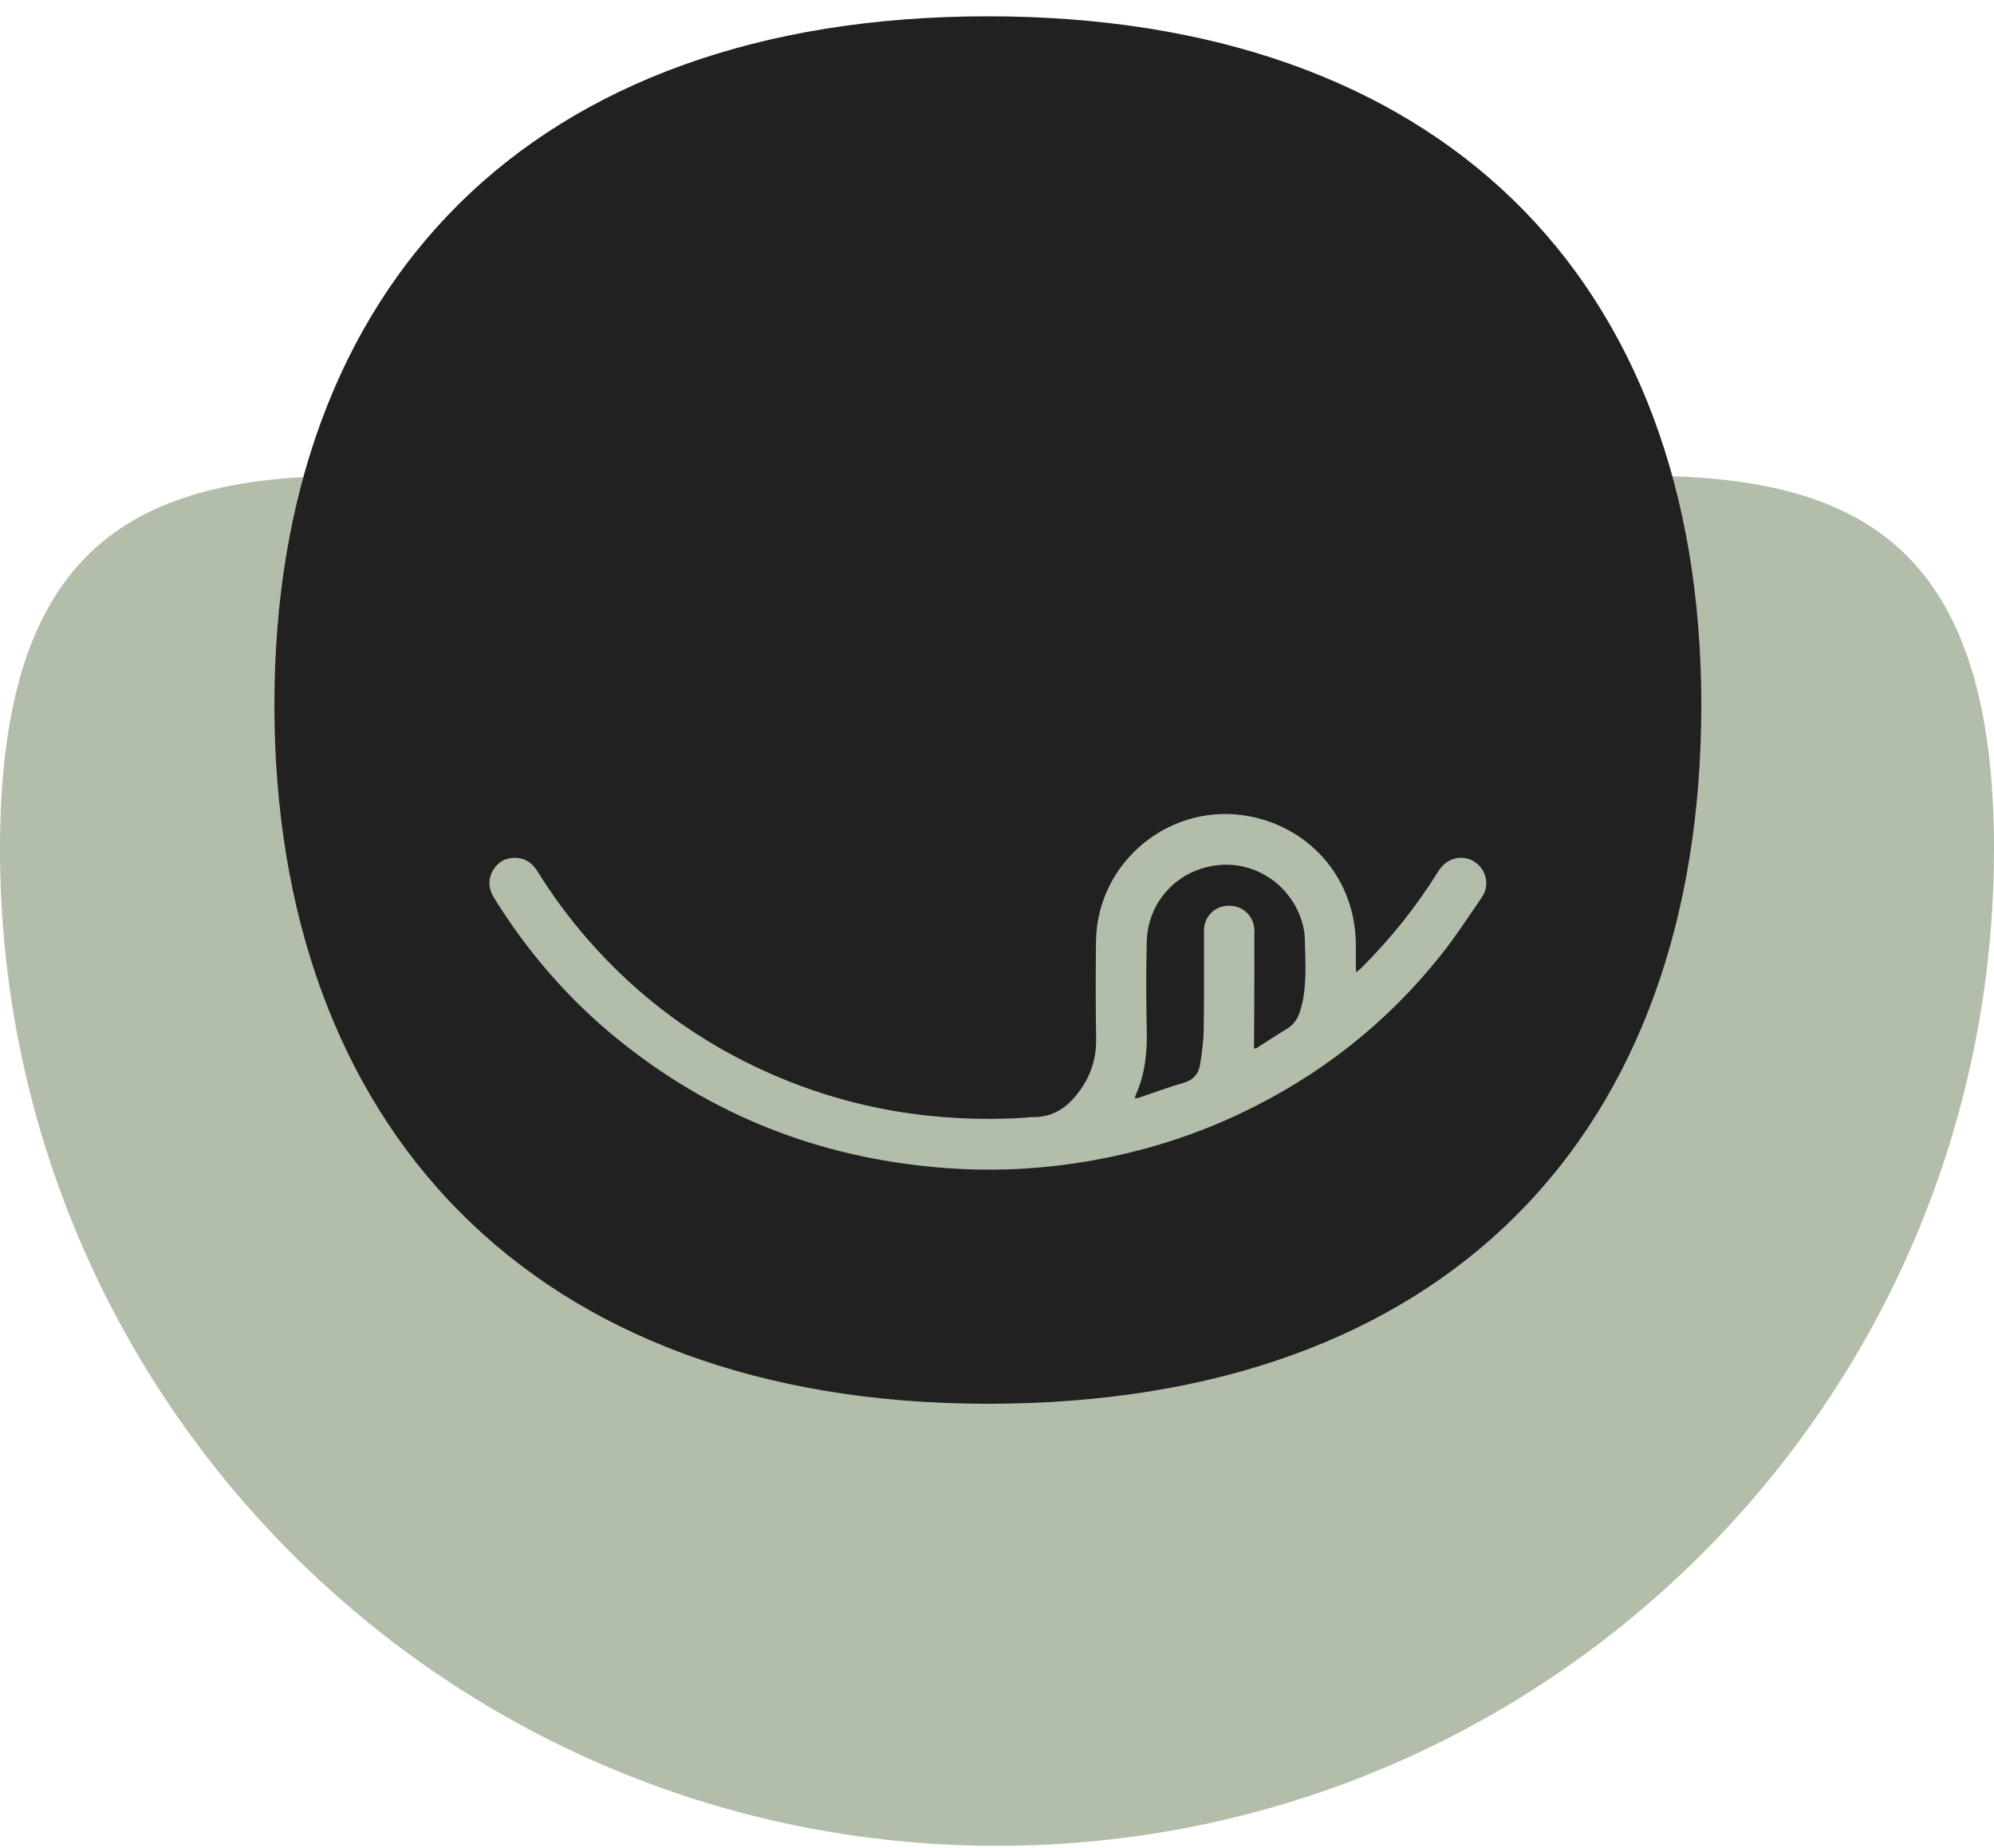 <?xml version="1.0" encoding="UTF-8"?>
<svg xmlns="http://www.w3.org/2000/svg" width="109" height="101" viewBox="0 0 109 101" fill="none">
  <path d="M109 46.403C109 76.503 84.6 100.903 54.5 100.903C24.401 100.903 0 76.503 0 46.403C0 16.304 24.401 28.403 54.5 28.403C84.6 28.403 109 16.304 109 46.403Z" fill="#B2BEAA"></path>
  <path d="M71.32 51.196C71.356 52.339 71.426 53.476 71.236 54.612C71.194 54.852 71.123 55.092 71.052 55.325C70.925 55.721 70.699 56.031 70.332 56.25C69.753 56.603 69.196 56.97 68.631 57.33C68.603 57.309 68.582 57.295 68.553 57.281V57.005C68.56 54.965 68.574 52.918 68.567 50.878C68.567 50.165 68.052 49.607 67.381 49.523C66.683 49.431 66.047 49.833 65.864 50.497C65.814 50.652 65.814 50.828 65.814 50.998C65.807 52.756 65.828 54.507 65.8 56.264C65.793 56.907 65.701 57.549 65.602 58.191C65.525 58.672 65.263 59.017 64.755 59.173C63.915 59.42 63.089 59.723 62.256 60.006C62.193 60.027 62.129 60.027 62.03 60.048C62.059 59.956 62.066 59.893 62.094 59.829C62.595 58.707 62.715 57.528 62.687 56.314C62.651 54.697 62.644 53.073 62.687 51.457C62.75 49.275 64.374 47.546 66.534 47.299C68.631 47.052 70.608 48.393 71.194 50.468C71.257 50.709 71.314 50.956 71.32 51.196Z" fill="#212121"></path>
  <path d="M54.004 0.891C28.971 0.891 15 15.624 15 38.539C15 61.454 28.971 76.737 54.004 76.737C79.036 76.737 93 61.997 93 38.539C93 15.08 78.556 0.891 54.004 0.891ZM80.999 49.057C80.265 50.13 79.552 51.225 78.74 52.241C75.775 55.962 72.118 58.821 67.819 60.861C64.96 62.216 61.967 63.106 58.846 63.579C56.333 63.96 53.82 64.037 51.293 63.819C44.727 63.261 38.861 60.946 33.743 56.787C31.06 54.606 28.829 52.022 27.008 49.086C26.698 48.584 26.662 48.069 26.959 47.561C27.241 47.088 27.679 46.869 28.229 46.897C28.738 46.925 29.105 47.187 29.373 47.617C30.192 48.944 31.117 50.194 32.147 51.373C34.922 54.55 38.24 56.985 42.101 58.686C46.542 60.642 51.194 61.397 56.03 61.101C56.171 61.094 56.312 61.058 56.46 61.066C57.618 61.087 58.423 60.472 59.051 59.583C59.651 58.75 59.934 57.818 59.919 56.78C59.891 55.008 59.891 53.236 59.912 51.465C59.962 47.067 64.056 43.763 68.37 44.638C71.772 45.323 74.109 48.182 74.116 51.648V52.848C74.116 52.926 74.123 53.004 74.137 53.152C74.257 53.046 74.342 52.982 74.419 52.912C76.022 51.309 77.434 49.551 78.627 47.624C79.156 46.763 80.237 46.643 80.886 47.349C81.302 47.808 81.38 48.507 80.999 49.057Z" fill="#212121"></path>
</svg>
